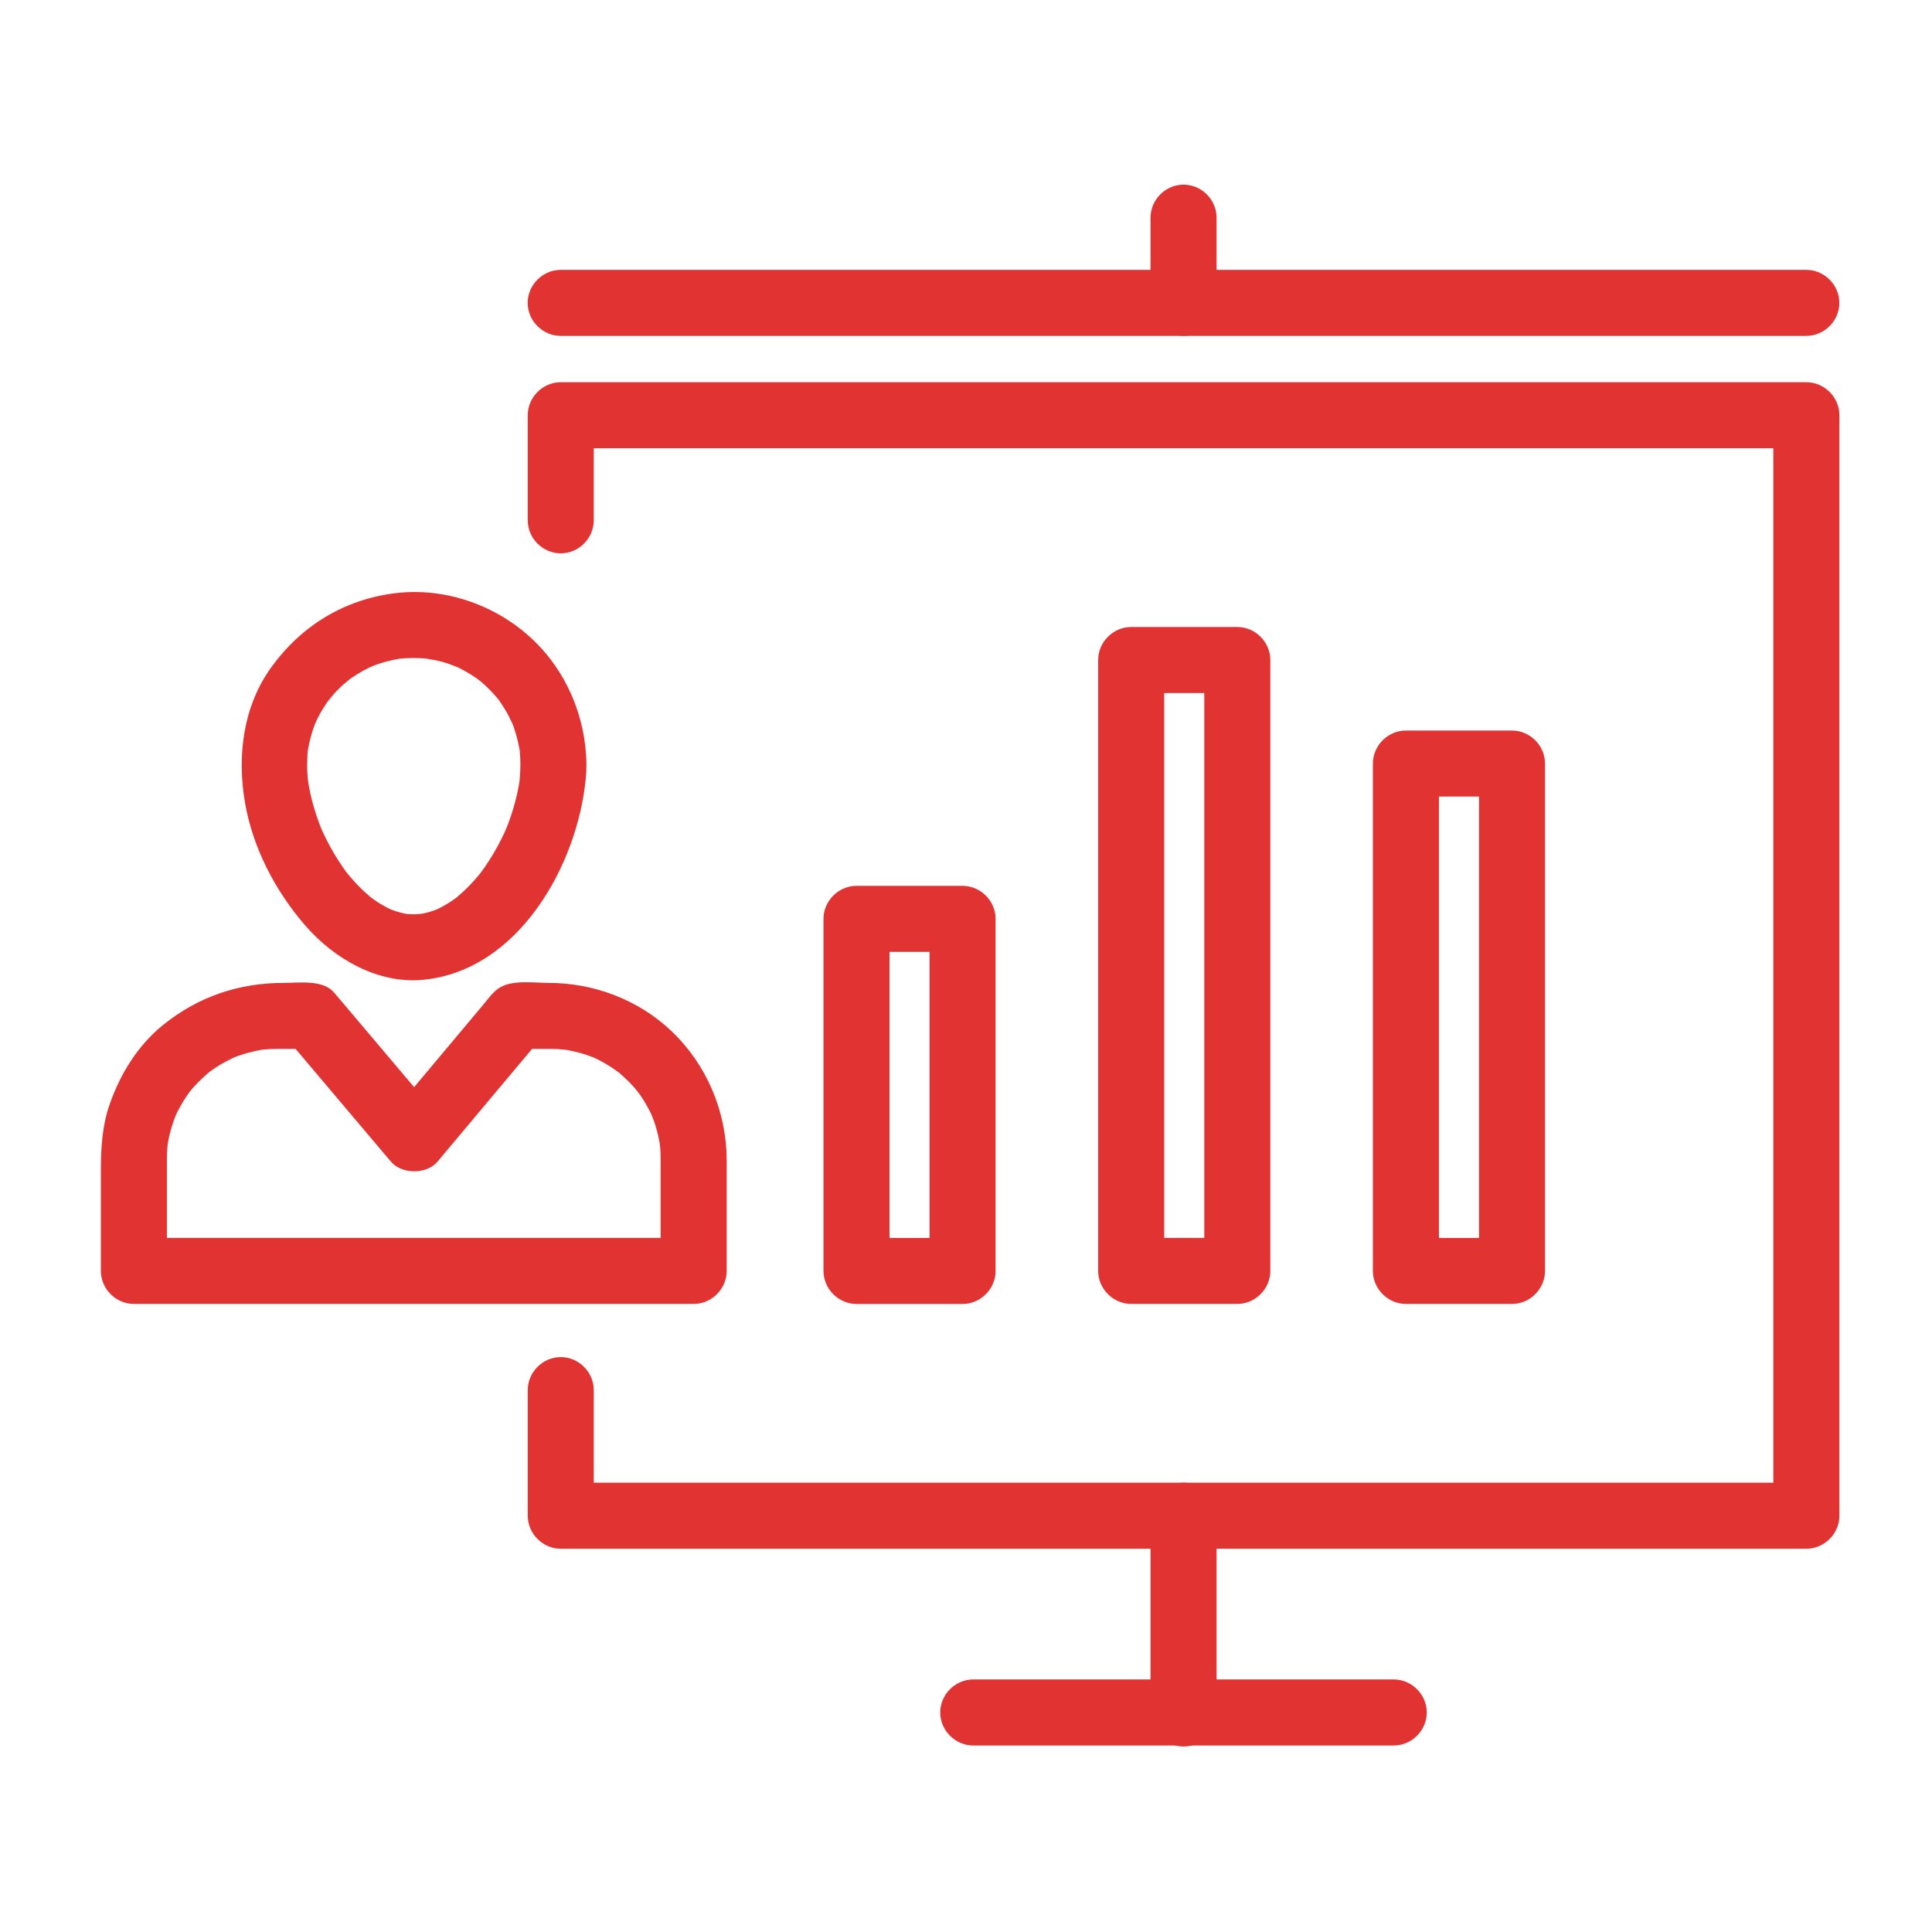 <svg xmlns="http://www.w3.org/2000/svg" width="56" height="56" viewBox="0 0 56 56" fill="none"><path d="M17.211 15.082C17.211 14.066 17.211 13.051 17.211 12.036C16.892 12.355 16.573 12.674 16.254 12.993H20.072H29.152H39.932H48.852H52.358C52.039 12.674 51.72 12.355 51.401 12.036V16.273V25.939V36.462V43.271V43.934L52.358 42.977C51.086 42.977 49.813 42.977 48.54 42.977C45.514 42.977 42.487 42.977 39.461 42.977C35.867 42.977 32.273 42.977 28.68 42.977C25.707 42.977 22.734 42.977 19.76 42.977C18.591 42.977 17.423 42.977 16.254 42.977L17.211 43.934C17.211 42.72 17.211 41.506 17.211 40.293C17.211 39.771 16.776 39.336 16.254 39.336C15.732 39.336 15.297 39.771 15.297 40.293V43.934C15.297 44.456 15.732 44.891 16.254 44.891H20.072H29.152H39.932H48.852H52.358C52.88 44.891 53.316 44.456 53.316 43.934C53.316 42.521 53.316 41.109 53.316 39.696C53.316 36.474 53.316 33.252 53.316 30.03C53.316 26.523 53.316 23.015 53.316 19.508C53.316 17.238 53.316 14.968 53.316 12.699C53.316 12.478 53.316 12.257 53.316 12.036C53.316 11.514 52.88 11.079 52.358 11.079C51.086 11.079 49.813 11.079 48.541 11.079C45.514 11.079 42.487 11.079 39.461 11.079C35.867 11.079 32.274 11.079 28.68 11.079C25.707 11.079 22.734 11.079 19.76 11.079C18.592 11.079 17.423 11.079 16.254 11.079C15.732 11.079 15.297 11.514 15.297 12.036V15.082C15.297 15.604 15.732 16.039 16.254 16.039C16.776 16.039 17.211 15.604 17.211 15.082Z" fill="#E23333"></path><path d="M40.399 48.68C37.783 48.68 35.168 48.68 32.553 48.68C31.106 48.68 29.658 48.68 28.21 48.68C27.689 48.68 27.253 49.115 27.253 49.637C27.253 50.159 27.689 50.594 28.21 50.594H36.056H40.399C40.92 50.594 41.356 50.159 41.356 49.637C41.356 49.115 40.92 48.68 40.399 48.68Z" fill="#E23333"></path><path d="M34.328 50.594C34.849 50.594 35.285 50.159 35.285 49.637C35.285 49.115 34.849 48.68 34.328 48.68C33.806 48.68 33.371 49.115 33.371 49.637C33.371 50.159 33.806 50.594 34.328 50.594Z" fill="#E23333"></path><path d="M33.349 43.934V49.666C33.349 50.188 33.784 50.623 34.306 50.623C34.828 50.623 35.263 50.188 35.263 49.666C35.263 47.755 35.263 45.844 35.263 43.934C35.263 43.412 34.828 42.977 34.306 42.977C33.784 42.977 33.349 43.412 33.349 43.934Z" fill="#E23333"></path><path d="M16.252 9.736H20.07H29.15H39.931H48.85H52.357C52.879 9.736 53.314 9.301 53.314 8.779C53.314 8.258 52.879 7.822 52.357 7.822C51.084 7.822 49.812 7.822 48.539 7.822C45.512 7.822 42.486 7.822 39.459 7.822C35.865 7.822 32.272 7.822 28.679 7.822C25.705 7.822 22.732 7.822 19.759 7.822C18.59 7.822 17.421 7.822 16.252 7.822C15.731 7.822 15.295 8.258 15.295 8.779C15.295 9.301 15.731 9.736 16.252 9.736Z" fill="#E23333"></path><path d="M15.084 22.163C15.083 22.295 15.077 22.426 15.066 22.558C15.062 22.61 15.032 22.844 15.069 22.573C15.06 22.642 15.048 22.71 15.036 22.778C14.982 23.084 14.899 23.384 14.8 23.679C14.753 23.819 14.7 23.956 14.644 24.093C14.736 23.867 14.638 24.099 14.621 24.137C14.59 24.204 14.557 24.271 14.523 24.338C14.38 24.626 14.212 24.901 14.029 25.166C13.987 25.226 13.944 25.285 13.9 25.343C14.043 25.151 13.895 25.345 13.868 25.377C13.777 25.488 13.68 25.593 13.58 25.695C13.482 25.796 13.379 25.89 13.273 25.981C13.237 26.012 13.05 26.155 13.252 26.002C13.18 26.056 13.105 26.106 13.03 26.155C12.919 26.227 12.803 26.29 12.685 26.349C12.636 26.373 12.428 26.454 12.676 26.355C12.616 26.379 12.555 26.399 12.494 26.419C12.372 26.458 12.247 26.484 12.121 26.505C12.398 26.458 12.184 26.493 12.122 26.497C12.036 26.503 11.951 26.501 11.865 26.497C11.806 26.495 11.584 26.465 11.866 26.505C11.802 26.496 11.74 26.482 11.678 26.469C11.553 26.441 11.431 26.4 11.311 26.355C11.559 26.448 11.353 26.373 11.302 26.349C11.243 26.321 11.185 26.289 11.128 26.257C10.991 26.182 10.861 26.094 10.735 26.002C10.939 26.151 10.752 26.012 10.714 25.981C10.661 25.936 10.61 25.889 10.559 25.842C10.454 25.747 10.356 25.644 10.261 25.54C10.212 25.487 10.165 25.432 10.119 25.377C10.092 25.346 9.941 25.152 10.087 25.343C9.983 25.207 9.887 25.064 9.794 24.92C9.633 24.669 9.493 24.406 9.366 24.137C9.349 24.1 9.248 23.868 9.343 24.093C9.314 24.025 9.288 23.956 9.261 23.887C9.2 23.727 9.148 23.565 9.099 23.401C9.018 23.13 8.959 22.853 8.918 22.573C8.958 22.843 8.926 22.611 8.921 22.558C8.915 22.491 8.911 22.425 8.907 22.359C8.899 22.192 8.903 22.024 8.914 21.858C8.918 21.807 8.923 21.757 8.928 21.707C8.91 21.837 8.909 21.848 8.925 21.739C8.945 21.617 8.973 21.497 9.004 21.377C9.034 21.259 9.073 21.143 9.114 21.028C9.13 20.982 9.148 20.937 9.166 20.892C9.075 21.122 9.169 20.897 9.188 20.857C9.292 20.641 9.421 20.438 9.562 20.244C9.414 20.448 9.645 20.151 9.685 20.107C9.764 20.018 9.85 19.935 9.937 19.854C9.98 19.814 10.277 19.579 10.075 19.731C10.17 19.66 10.271 19.595 10.372 19.531C10.474 19.468 10.58 19.412 10.687 19.358C10.73 19.337 10.774 19.316 10.818 19.296C10.594 19.399 10.816 19.299 10.858 19.283C11.088 19.197 11.328 19.138 11.569 19.095C11.678 19.078 11.668 19.079 11.537 19.098C11.613 19.089 11.688 19.084 11.764 19.079C11.891 19.071 12.019 19.072 12.147 19.076C12.248 19.078 12.349 19.088 12.449 19.098C12.187 19.071 12.575 19.125 12.636 19.138C12.756 19.164 12.874 19.199 12.991 19.236C13.047 19.254 13.404 19.4 13.169 19.296C13.389 19.393 13.597 19.515 13.796 19.648C13.835 19.675 13.874 19.703 13.912 19.732C13.716 19.589 13.909 19.731 13.943 19.76C14.034 19.836 14.12 19.919 14.204 20.003C14.288 20.087 14.366 20.177 14.443 20.269C14.509 20.351 14.503 20.343 14.425 20.244C14.468 20.302 14.508 20.361 14.548 20.421C14.615 20.52 14.675 20.624 14.732 20.729C14.761 20.78 14.92 21.13 14.821 20.892C14.915 21.118 14.982 21.354 15.034 21.593C15.044 21.641 15.053 21.69 15.061 21.739C15.106 21.989 15.04 21.527 15.066 21.782C15.079 21.909 15.083 22.036 15.084 22.163C15.089 22.685 15.516 23.12 16.041 23.12C16.559 23.12 17.003 22.685 16.998 22.163C16.985 20.759 16.398 19.396 15.35 18.453C14.306 17.513 12.864 17.023 11.463 17.193C9.983 17.373 8.739 18.133 7.867 19.336C7.037 20.482 6.868 21.926 7.105 23.287C7.334 24.595 7.992 25.845 8.859 26.84C9.691 27.794 10.949 28.52 12.249 28.401C15.028 28.148 16.741 25.074 16.98 22.558C16.993 22.426 16.997 22.295 16.998 22.163C17.002 21.641 16.56 21.206 16.041 21.206C15.516 21.206 15.088 21.642 15.084 22.163Z" fill="#E23333"></path><path d="M19.149 33.602V36.838C19.468 36.519 19.788 36.2 20.107 35.881C17.819 35.881 15.532 35.881 13.244 35.881C10.284 35.881 7.323 35.881 4.363 35.881C4.202 35.881 4.041 35.881 3.881 35.881L4.838 36.838C4.838 36.199 4.838 35.56 4.838 34.921C4.838 34.553 4.838 34.185 4.838 33.816C4.838 33.746 4.838 33.676 4.838 33.606C4.838 33.503 4.842 33.401 4.849 33.298C4.851 33.253 4.881 32.999 4.847 33.255C4.86 33.158 4.879 33.061 4.899 32.965C4.929 32.822 4.97 32.681 5.015 32.542C5.038 32.474 5.063 32.406 5.089 32.339C5.001 32.569 5.088 32.345 5.107 32.303C5.167 32.173 5.238 32.049 5.311 31.926C5.348 31.865 5.387 31.806 5.427 31.747C5.453 31.707 5.481 31.669 5.509 31.63C5.43 31.729 5.424 31.738 5.49 31.656C5.667 31.434 5.872 31.236 6.09 31.055C6.277 30.9 5.926 31.174 6.123 31.033C6.181 30.991 6.24 30.953 6.3 30.914C6.44 30.823 6.588 30.745 6.738 30.672C6.779 30.653 7.004 30.562 6.773 30.655C6.84 30.628 6.909 30.604 6.977 30.581C7.115 30.533 7.257 30.497 7.399 30.465C7.471 30.448 7.544 30.436 7.617 30.423C7.866 30.38 7.405 30.445 7.658 30.42C7.789 30.407 7.92 30.403 8.052 30.403H9.007C8.782 30.309 8.556 30.216 8.331 30.123C9.33 31.305 10.33 32.487 11.329 33.669C11.646 34.043 12.367 34.046 12.683 33.669C13.674 32.487 14.665 31.305 15.657 30.123C15.431 30.216 15.205 30.309 14.98 30.403H15.951C16.027 30.403 16.103 30.406 16.179 30.409C16.23 30.411 16.564 30.448 16.297 30.412C16.468 30.435 16.635 30.473 16.801 30.517C16.872 30.536 16.941 30.558 17.01 30.581C17.057 30.596 17.358 30.714 17.119 30.613C17.273 30.678 17.421 30.756 17.565 30.84C17.627 30.875 17.687 30.914 17.747 30.953C17.788 30.979 18.044 31.167 17.842 31.011C17.973 31.112 18.095 31.224 18.213 31.34C18.331 31.456 18.439 31.582 18.542 31.711C18.389 31.52 18.535 31.71 18.561 31.747C18.615 31.825 18.664 31.906 18.713 31.987C18.799 32.131 18.872 32.281 18.939 32.434C18.839 32.207 18.933 32.432 18.948 32.474C18.982 32.565 19.009 32.658 19.035 32.751C19.082 32.916 19.115 33.086 19.141 33.255C19.102 33.001 19.135 33.252 19.139 33.298C19.147 33.399 19.148 33.5 19.149 33.602C19.154 34.123 19.581 34.559 20.107 34.559C20.625 34.559 21.068 34.123 21.064 33.602C21.051 32.201 20.481 30.854 19.464 29.888C18.504 28.975 17.212 28.489 15.893 28.489C15.469 28.489 14.876 28.398 14.497 28.619C14.3 28.735 14.168 28.93 14.024 29.101C13.5 29.727 12.975 30.352 12.451 30.978C12.077 31.424 11.703 31.87 11.329 32.315H12.683C11.806 31.278 10.929 30.241 10.052 29.204C9.931 29.061 9.81 28.918 9.689 28.775C9.363 28.39 8.695 28.489 8.241 28.489C6.927 28.489 5.764 28.879 4.737 29.701C3.995 30.295 3.475 31.143 3.17 32.034C2.963 32.637 2.924 33.278 2.924 33.911V36.838C2.924 37.36 3.359 37.795 3.881 37.795H10.743H19.624H20.107C20.628 37.795 21.064 37.36 21.064 36.838C21.064 35.759 21.064 34.68 21.064 33.601C21.064 33.08 20.628 32.644 20.107 32.644C19.585 32.644 19.149 33.08 19.149 33.602Z" fill="#E23333"></path><path d="M27.901 35.882C26.876 35.882 25.851 35.882 24.826 35.882L25.783 36.839C25.783 34.111 25.783 31.384 25.783 28.657C25.783 27.983 25.783 27.309 25.783 26.634C25.464 26.953 25.145 27.272 24.826 27.591H27.901C27.582 27.272 27.263 26.953 26.944 26.634V34.816V36.839C26.944 37.36 27.38 37.796 27.901 37.796C28.423 37.796 28.858 37.36 28.858 36.839C28.858 34.111 28.858 31.384 28.858 28.657C28.858 27.983 28.858 27.309 28.858 26.634C28.858 26.113 28.423 25.677 27.901 25.677C26.876 25.677 25.851 25.677 24.826 25.677C24.304 25.677 23.869 26.113 23.869 26.634V34.816V36.839C23.869 37.36 24.304 37.796 24.826 37.796H27.901C28.423 37.796 28.858 37.36 28.858 36.839C28.858 36.317 28.423 35.882 27.901 35.882Z" fill="#E23333"></path><path d="M35.864 35.881C34.839 35.881 33.813 35.881 32.788 35.881L33.745 36.838C33.745 34.662 33.745 32.486 33.745 30.31C33.745 27.073 33.745 23.835 33.745 20.598C33.745 20.109 33.745 19.62 33.745 19.131C33.426 19.45 33.107 19.769 32.788 20.088H35.864C35.545 19.769 35.226 19.45 34.907 19.131V25.659V35.371V36.838C34.907 37.36 35.342 37.795 35.864 37.795C36.386 37.795 36.821 37.36 36.821 36.838C36.821 34.662 36.821 32.486 36.821 30.31C36.821 27.073 36.821 23.835 36.821 20.598C36.821 20.109 36.821 19.62 36.821 19.131C36.821 18.609 36.386 18.174 35.864 18.174C34.839 18.174 33.813 18.174 32.788 18.174C32.267 18.174 31.831 18.609 31.831 19.131V25.659V35.371V36.838C31.831 37.36 32.267 37.795 32.788 37.795H35.864C36.386 37.795 36.821 37.36 36.821 36.838C36.821 36.316 36.386 35.881 35.864 35.881Z" fill="#E23333"></path><path d="M43.827 35.882C42.801 35.882 41.776 35.882 40.751 35.882L41.708 36.839C41.708 34.424 41.708 32.009 41.708 29.595C41.708 27.109 41.708 24.623 41.708 22.137C41.708 22.135 41.708 22.134 41.708 22.132C41.389 22.451 41.07 22.77 40.751 23.089H43.827C43.508 22.77 43.188 22.451 42.87 22.132V29.376V36.834V36.838C42.87 37.36 43.305 37.795 43.827 37.795C44.348 37.795 44.783 37.36 44.783 36.838C44.783 34.424 44.783 32.009 44.783 29.595C44.783 27.109 44.783 24.623 44.783 22.137C44.783 22.135 44.783 22.134 44.783 22.132C44.783 21.611 44.348 21.175 43.827 21.175C42.801 21.175 41.776 21.175 40.751 21.175C40.229 21.175 39.794 21.611 39.794 22.132V29.376V36.834V36.838C39.794 37.36 40.229 37.795 40.751 37.795H43.827C44.348 37.795 44.783 37.36 44.783 36.838C44.783 36.317 44.348 35.882 43.827 35.882Z" fill="#E23333"></path><path d="M33.349 6.309V8.779C33.349 9.301 33.784 9.736 34.306 9.736C34.828 9.736 35.263 9.301 35.263 8.779C35.263 7.956 35.263 7.132 35.263 6.309C35.263 5.787 34.828 5.352 34.306 5.352C33.784 5.352 33.349 5.787 33.349 6.309Z" fill="#E23333"></path></svg>